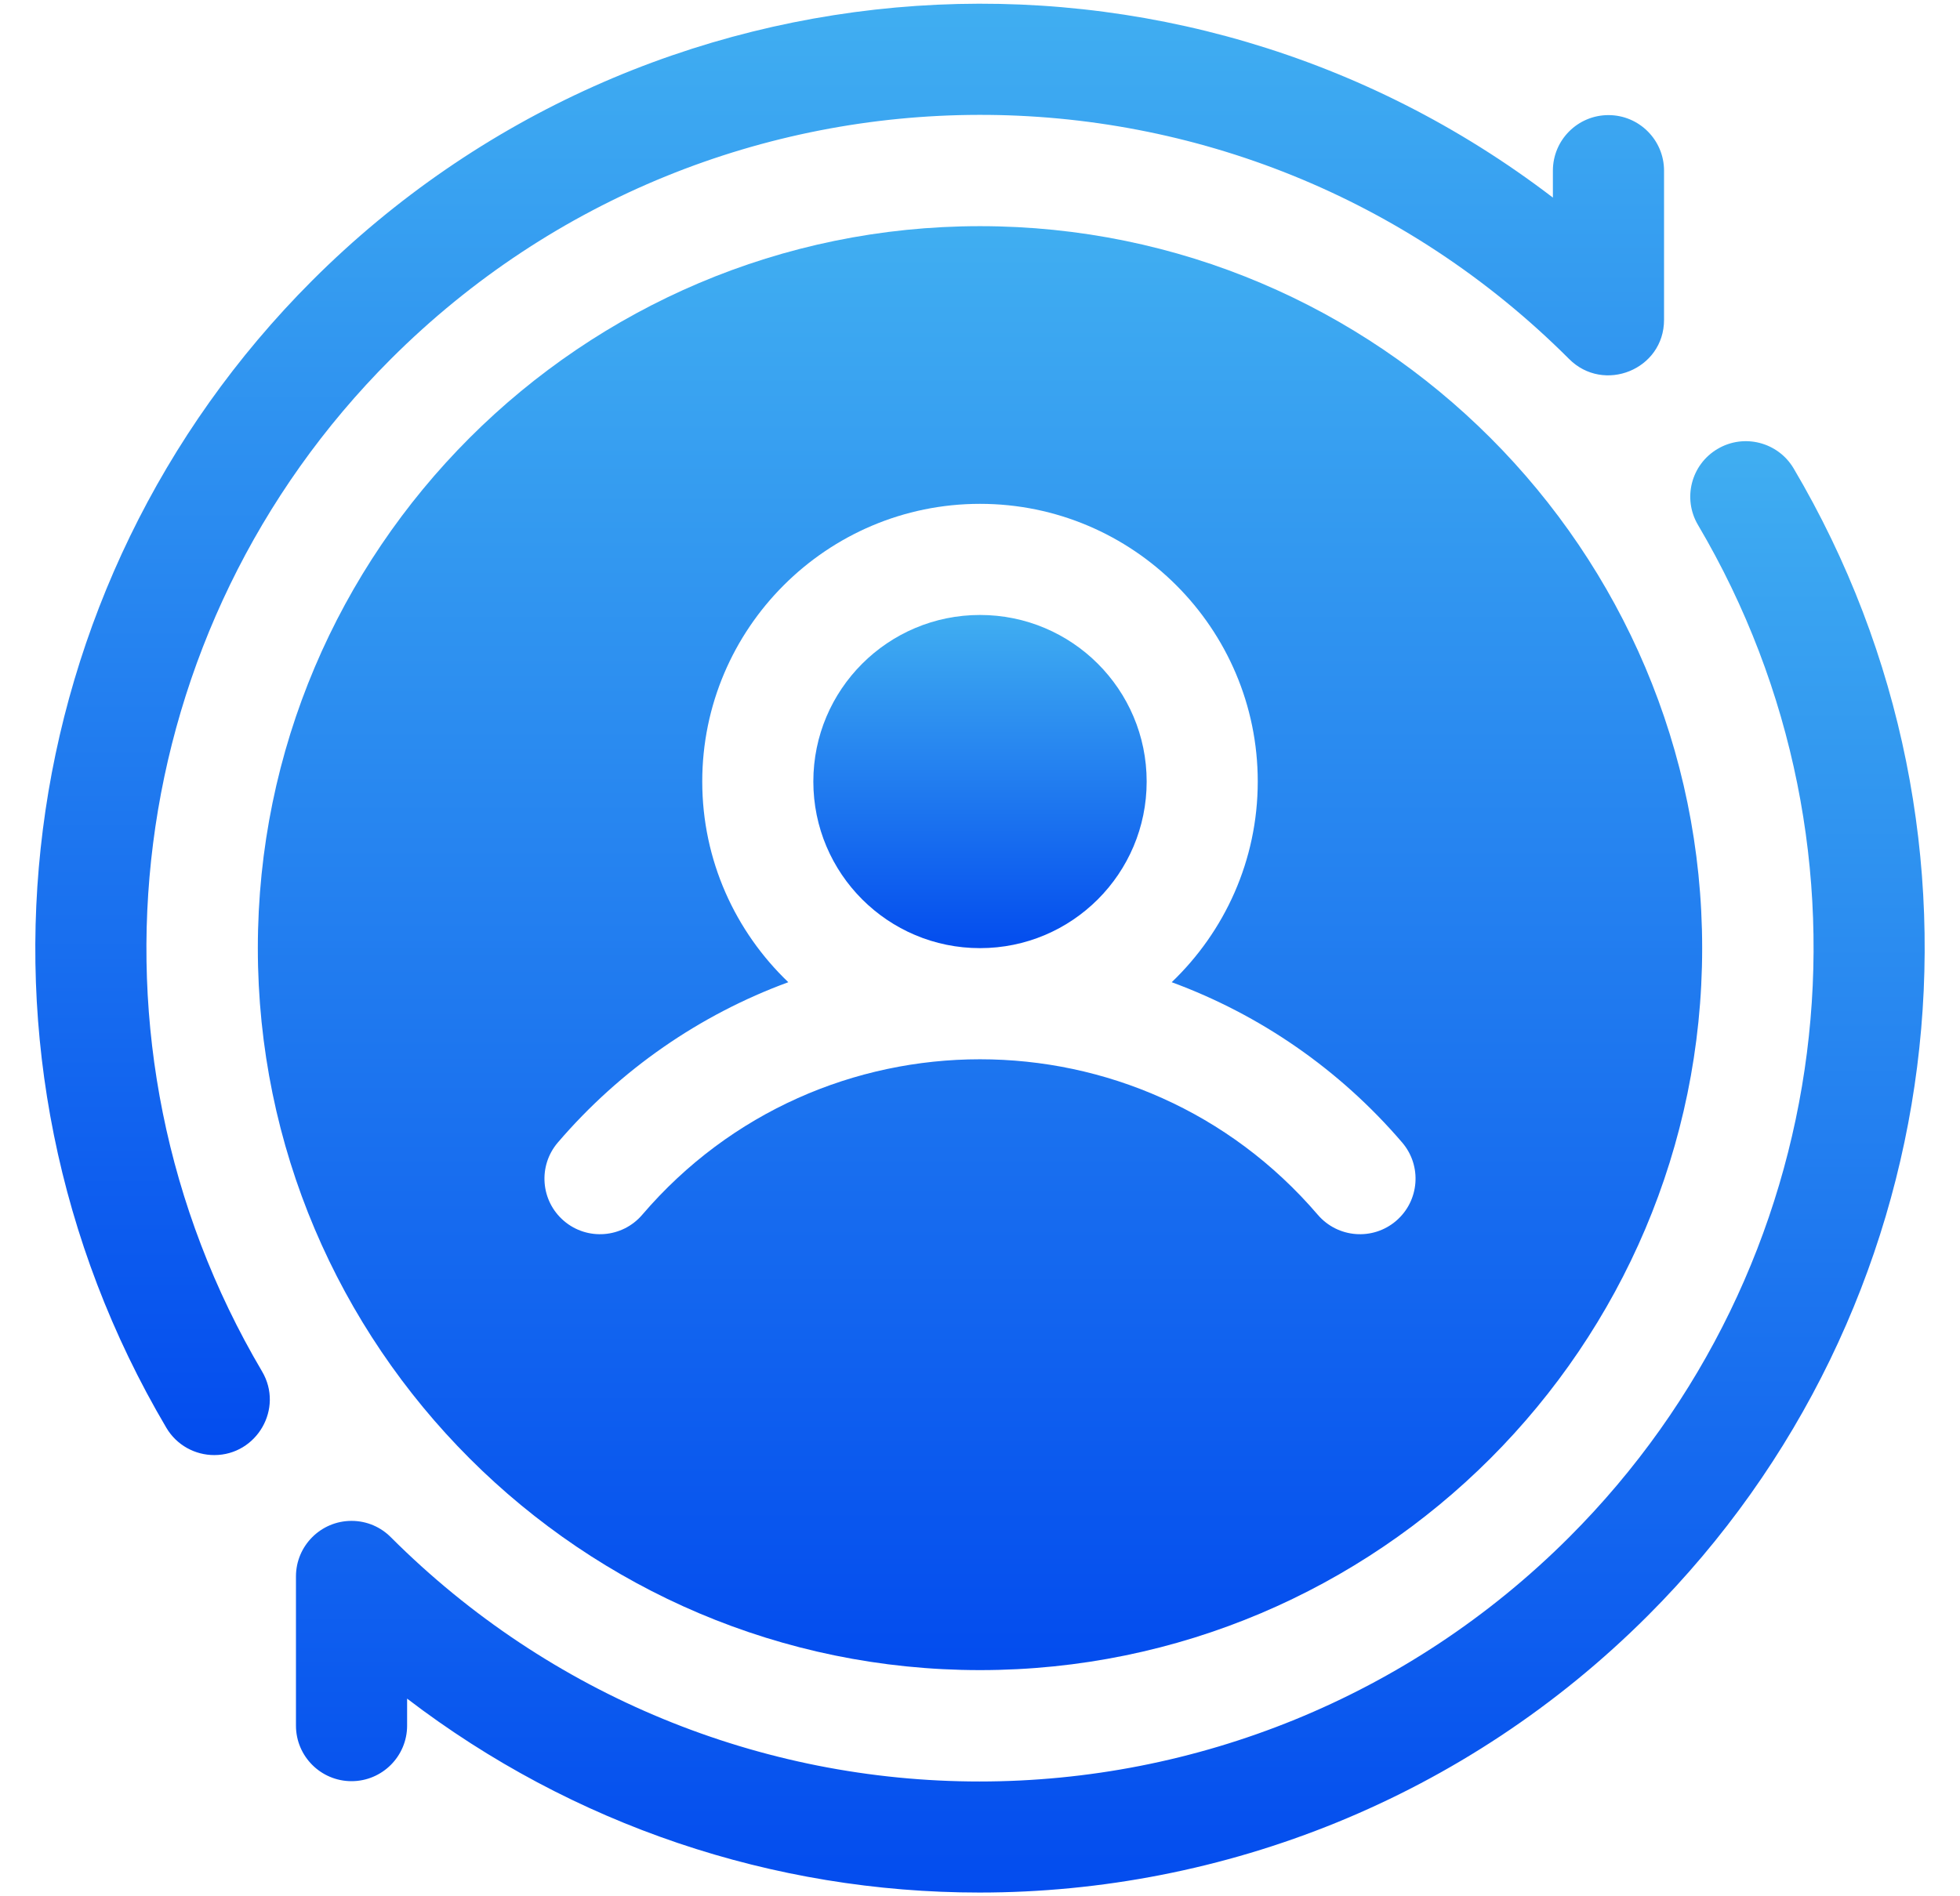 <svg width="31" height="30" viewBox="0 0 31 30" fill="none" xmlns="http://www.w3.org/2000/svg">
<g clip-path="url(#clip0_1_23)">
<path d="M28.369 7.411C28.122 6.994 27.583 6.855 27.166 7.102C26.748 7.348 26.609 7.887 26.856 8.305C29.911 13.479 29.074 20.064 24.819 24.319C22.276 26.862 18.901 28.184 15.492 28.184C12.042 28.184 8.693 26.829 6.185 24.323C6.026 24.161 5.805 24.061 5.56 24.061C5.075 24.061 4.681 24.455 4.681 24.94V27.3C4.681 27.785 5.075 28.179 5.56 28.179C6.045 28.179 6.439 27.785 6.439 27.3V26.873C9.055 28.875 12.229 29.941 15.491 29.941C19.354 29.941 23.18 28.443 26.062 25.561C30.883 20.739 31.832 13.276 28.369 7.411Z" fill="url(#paint0_linear_1_23)"/>
<path d="M6.181 5.681C11.31 0.553 19.641 0.507 24.815 5.677C25.362 6.23 26.319 5.849 26.319 5.06V2.7C26.319 2.215 25.925 1.821 25.44 1.821C24.955 1.821 24.561 2.214 24.561 2.7V3.126C18.604 -1.431 10.22 -0.842 4.938 4.438C0.117 9.261 -0.832 16.724 2.631 22.588C2.795 22.866 3.088 23.02 3.389 23.02C4.06 23.02 4.493 22.285 4.144 21.695C1.089 16.521 1.926 9.936 6.181 5.681Z" fill="url(#paint1_linear_1_23)"/>
<path d="M15.5 15C16.956 15 18.136 13.82 18.136 12.364C18.136 10.909 16.956 9.729 15.5 9.729C14.044 9.729 12.864 10.909 12.864 12.364C12.864 13.82 14.044 15 15.5 15Z" fill="url(#paint2_linear_1_23)"/>
<path d="M15.5 3.578C9.202 3.578 4.078 8.702 4.078 15C4.078 21.298 9.202 26.422 15.5 26.422C21.798 26.422 26.922 21.298 26.922 15C26.922 8.702 21.798 3.578 15.5 3.578ZM22.081 19.315C21.713 19.63 21.159 19.587 20.843 19.219C18.033 15.936 12.963 15.94 10.157 19.219C9.842 19.587 9.287 19.63 8.919 19.315C8.55 18.999 8.507 18.445 8.822 18.076C9.814 16.918 11.072 16.052 12.468 15.539C11.631 14.738 11.107 13.612 11.107 12.364C11.107 9.942 13.078 7.971 15.5 7.971C17.922 7.971 19.893 9.942 19.893 12.364C19.893 13.612 19.369 14.738 18.532 15.539C19.927 16.052 21.186 16.918 22.178 18.076C22.493 18.445 22.45 18.999 22.081 19.315Z" fill="url(#paint3_linear_1_23)"/>
</g>
<defs>
<linearGradient id="paint0_linear_1_23" x1="17.561" y1="6.979" x2="17.561" y2="29.941" gradientUnits="userSpaceOnUse">
<stop stop-color="#40AEF1"/>
<stop offset="1" stop-color="#034CEE"/>
</linearGradient>
<linearGradient id="paint1_linear_1_23" x1="13.439" y1="0.059" x2="13.439" y2="23.02" gradientUnits="userSpaceOnUse">
<stop stop-color="#40AEF1"/>
<stop offset="1" stop-color="#034CEE"/>
</linearGradient>
<linearGradient id="paint2_linear_1_23" x1="15.5" y1="9.729" x2="15.5" y2="15" gradientUnits="userSpaceOnUse">
<stop stop-color="#40AEF1"/>
<stop offset="1" stop-color="#034CEE"/>
</linearGradient>
<linearGradient id="paint3_linear_1_23" x1="15.5" y1="3.578" x2="15.5" y2="26.422" gradientUnits="userSpaceOnUse">
<stop stop-color="#40AEF1"/>
<stop offset="1" stop-color="#034CEE"/>
</linearGradient>
<clipPath id="clip0_1_23">
<rect width="30" height="30" fill="white" transform="translate(0.5)"/>
</clipPath>
</defs>
</svg>
